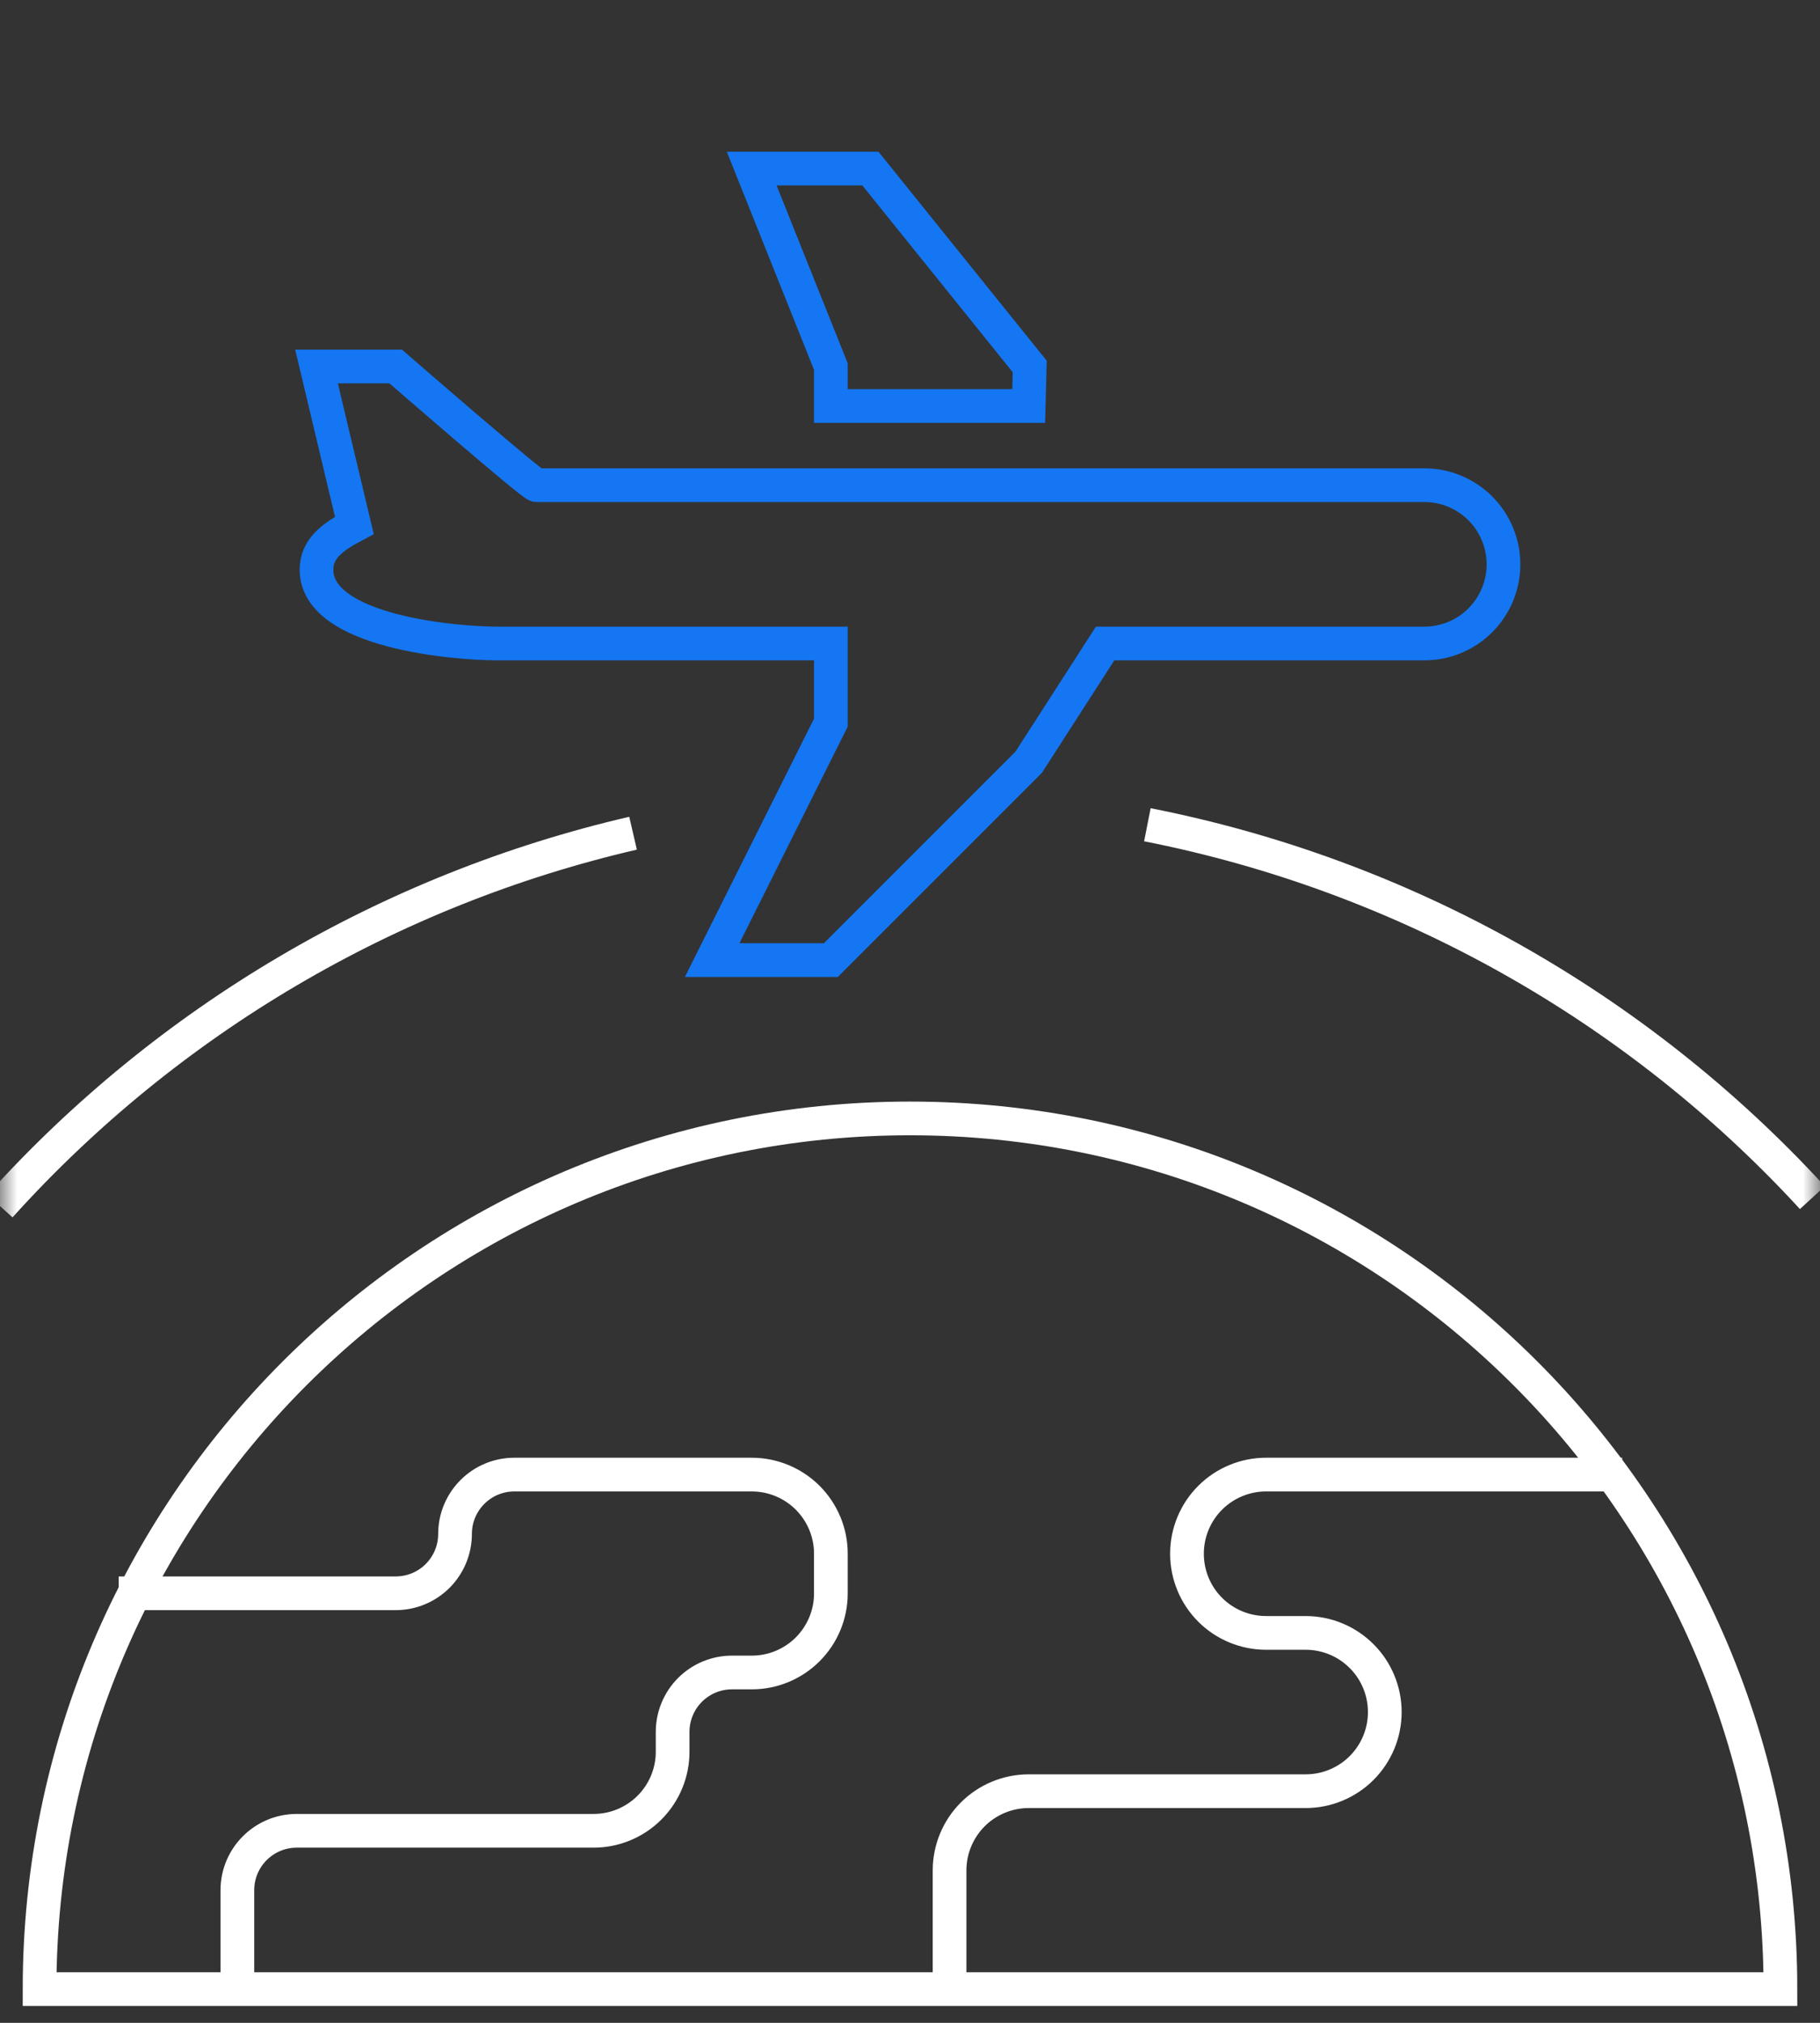 <svg width="54" height="60" viewBox="0 0 54 60" fill="none" xmlns="http://www.w3.org/2000/svg">
  <rect x="0" y="0" width="54" height="60" fill="#333333" stroke="none"/>
  <g clip-path="url(#clip0_4529_39387)">
    <mask id="mask0_4529_39387" style="mask-type:luminance" maskUnits="userSpaceOnUse" x="0" y="4" width="54"
      height="56">
      <path d="M0 4H54V60H0V4Z" fill="white" />
    </mask>
    <g mask="url(#mask0_4529_39387)">
      <path
        d="M7.043 58.999V56.064C7.043 55.092 7.833 54.304 8.804 54.304H17.61C17.918 54.304 18.223 54.244 18.508 54.126C18.793 54.008 19.052 53.835 19.27 53.617C19.488 53.399 19.661 53.14 19.779 52.855C19.897 52.57 19.958 52.265 19.957 51.956V51.369C19.957 51.138 20.003 50.909 20.091 50.696C20.18 50.482 20.309 50.288 20.473 50.124C20.636 49.961 20.83 49.831 21.044 49.742C21.257 49.654 21.486 49.608 21.718 49.608H22.305C22.613 49.608 22.918 49.548 23.203 49.43C23.488 49.312 23.747 49.139 23.965 48.921C24.183 48.703 24.356 48.444 24.474 48.159C24.592 47.874 24.653 47.569 24.652 47.26V46.086C24.653 45.778 24.592 45.473 24.474 45.188C24.356 44.903 24.183 44.644 23.965 44.426C23.747 44.208 23.488 44.035 23.203 43.917C22.918 43.799 22.613 43.738 22.305 43.738H15.261C14.29 43.738 13.501 44.527 13.501 45.499C13.501 45.966 13.315 46.414 12.985 46.744C12.655 47.074 12.207 47.259 11.741 47.259H3.521M28.174 58.999V55.477C28.174 55.169 28.235 54.864 28.353 54.579C28.471 54.294 28.644 54.035 28.862 53.817C29.08 53.599 29.339 53.426 29.624 53.308C29.909 53.19 30.214 53.129 30.523 53.129H38.739C39.362 53.129 39.959 52.882 40.399 52.442C40.84 52.002 41.087 51.404 41.087 50.782C41.087 50.159 40.84 49.562 40.399 49.122C39.959 48.682 39.362 48.434 38.739 48.434H37.566C36.943 48.434 36.346 48.187 35.905 47.747C35.465 47.306 35.218 46.709 35.218 46.086C35.218 45.464 35.465 44.866 35.905 44.426C36.346 43.986 36.943 43.738 37.566 43.738H48.13"
        stroke="white" stroke-linejoin="round" />
      <path fillRule="evenodd" clipRule="evenodd"
        d="M1.174 59C1.174 44.737 12.737 33.174 27 33.174C41.263 33.174 52.826 44.737 52.826 59H1.174Z"
        stroke="white" />
      <path fillRule="evenodd" clipRule="evenodd"
        d="M30.522 12.043L30.552 10.87L25.825 5H22.303L24.651 10.87V12.043H30.522ZM44.609 16.74C44.609 16.431 44.548 16.126 44.43 15.841C44.312 15.556 44.14 15.297 43.922 15.079C43.703 14.861 43.444 14.688 43.16 14.57C42.874 14.451 42.569 14.391 42.261 14.391H15.919C15.791 14.391 11.739 10.87 11.739 10.87H9.391L10.514 15.584C9.856 15.931 9.391 16.279 9.391 16.898C9.391 18.756 13.555 19.087 14.746 19.087H24.652V21.435L21.13 28.478H24.652L30.522 22.608L32.789 19.087H42.261C42.569 19.087 42.874 19.026 43.159 18.909C43.444 18.791 43.703 18.618 43.921 18.4C44.139 18.181 44.312 17.923 44.43 17.638C44.548 17.353 44.609 17.048 44.609 16.74Z"
        stroke="#1476F2" />
      <path
        d="M0 35.774C4.982 30.253 11.538 26.393 18.783 24.714M34.043 24.463C41.629 25.958 48.54 29.832 53.773 35.524"
        stroke="white" />
    </g>
  </g>
  <defs>
    <clip-path id="clip0_4529_39387">
      <rect width="54" height="56" fill="white" transform="translate(0 4)" />
    </clip-path>
  </defs>
</svg>